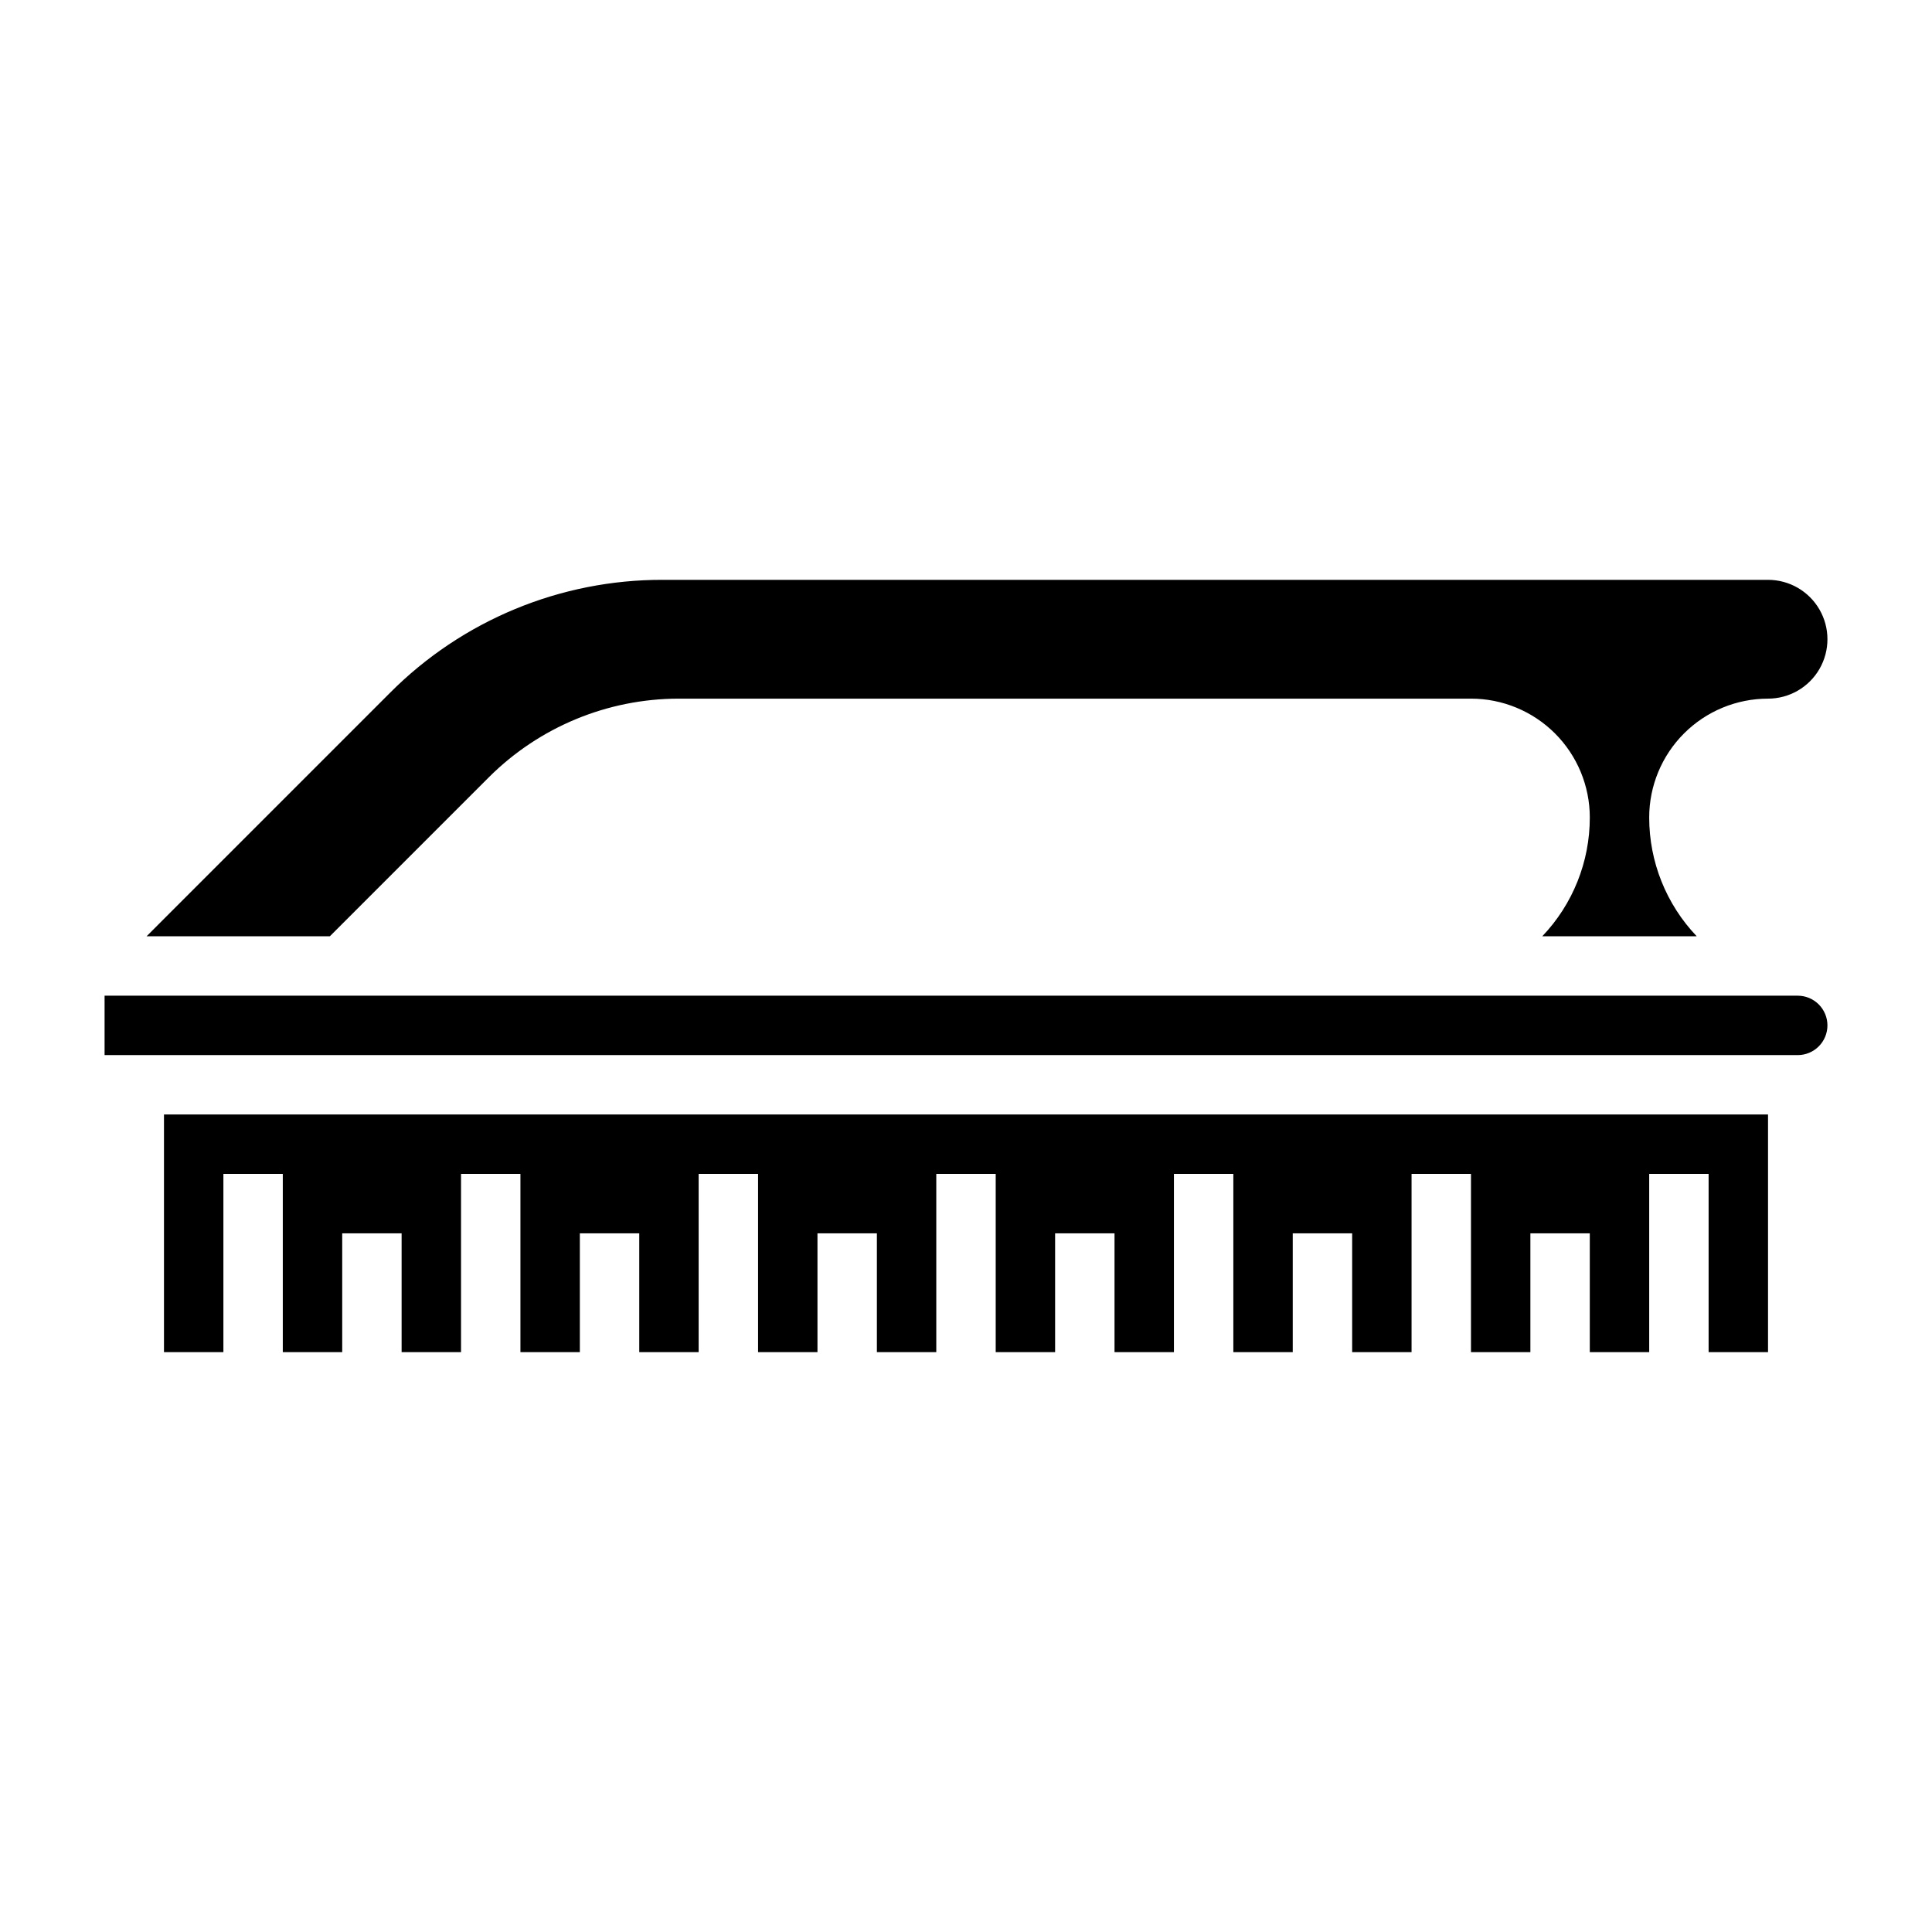 <?xml version="1.0" encoding="UTF-8"?>
<!-- Uploaded to: SVG Repo, www.svgrepo.com, Generator: SVG Repo Mixer Tools -->
<svg fill="#000000" width="800px" height="800px" version="1.1" viewBox="144 144 512 512" xmlns="http://www.w3.org/2000/svg">
 <path d="m628.29 415.74c0 2.09-0.832 4.09-2.309 5.566-1.477 1.477-3.477 2.305-5.566 2.305h-448.7v-15.742h448.7c2.09 0 4.09 0.828 5.566 2.305 1.477 1.477 2.309 3.481 2.309 5.566zm-380.96-88.109c19.156-19.258 45.215-30.047 72.375-29.969h292.84c5.625 0 10.824 3 13.637 7.871s2.812 10.871 0 15.742-8.012 7.871-13.637 7.871c-8.352 0-16.359 3.32-22.266 9.223-5.906 5.906-9.223 13.918-9.223 22.266-0.008 11.727 4.504 23.004 12.594 31.488h-40.934c8.098-8.48 12.609-19.762 12.598-31.488 0-8.348-3.32-16.359-9.223-22.266-5.906-5.902-13.914-9.223-22.266-9.223h-210.11c-18.77 0.059-36.762 7.512-50.074 20.746l-42.227 42.23h-48.57zm349.47 174.7v-47.234h-15.746v47.23l-15.742 0.004v-31.488h-15.746v31.488h-15.742v-47.234h-15.746v47.23l-15.742 0.004v-31.488h-15.746v31.488h-15.742v-47.234h-15.746v47.23l-15.742 0.004v-31.488h-15.746v31.488h-15.742v-47.234h-15.746v47.23l-15.742 0.004v-31.488h-15.746v31.488h-15.742v-47.234h-15.746v47.23l-15.742 0.004v-31.488h-15.742v31.488h-15.746v-47.234h-15.742v47.23l-15.746 0.004v-31.488h-15.742v31.488h-15.746v-47.234h-15.742v47.23l-15.746 0.004v-62.977h425.09v62.977z"/>
</svg>